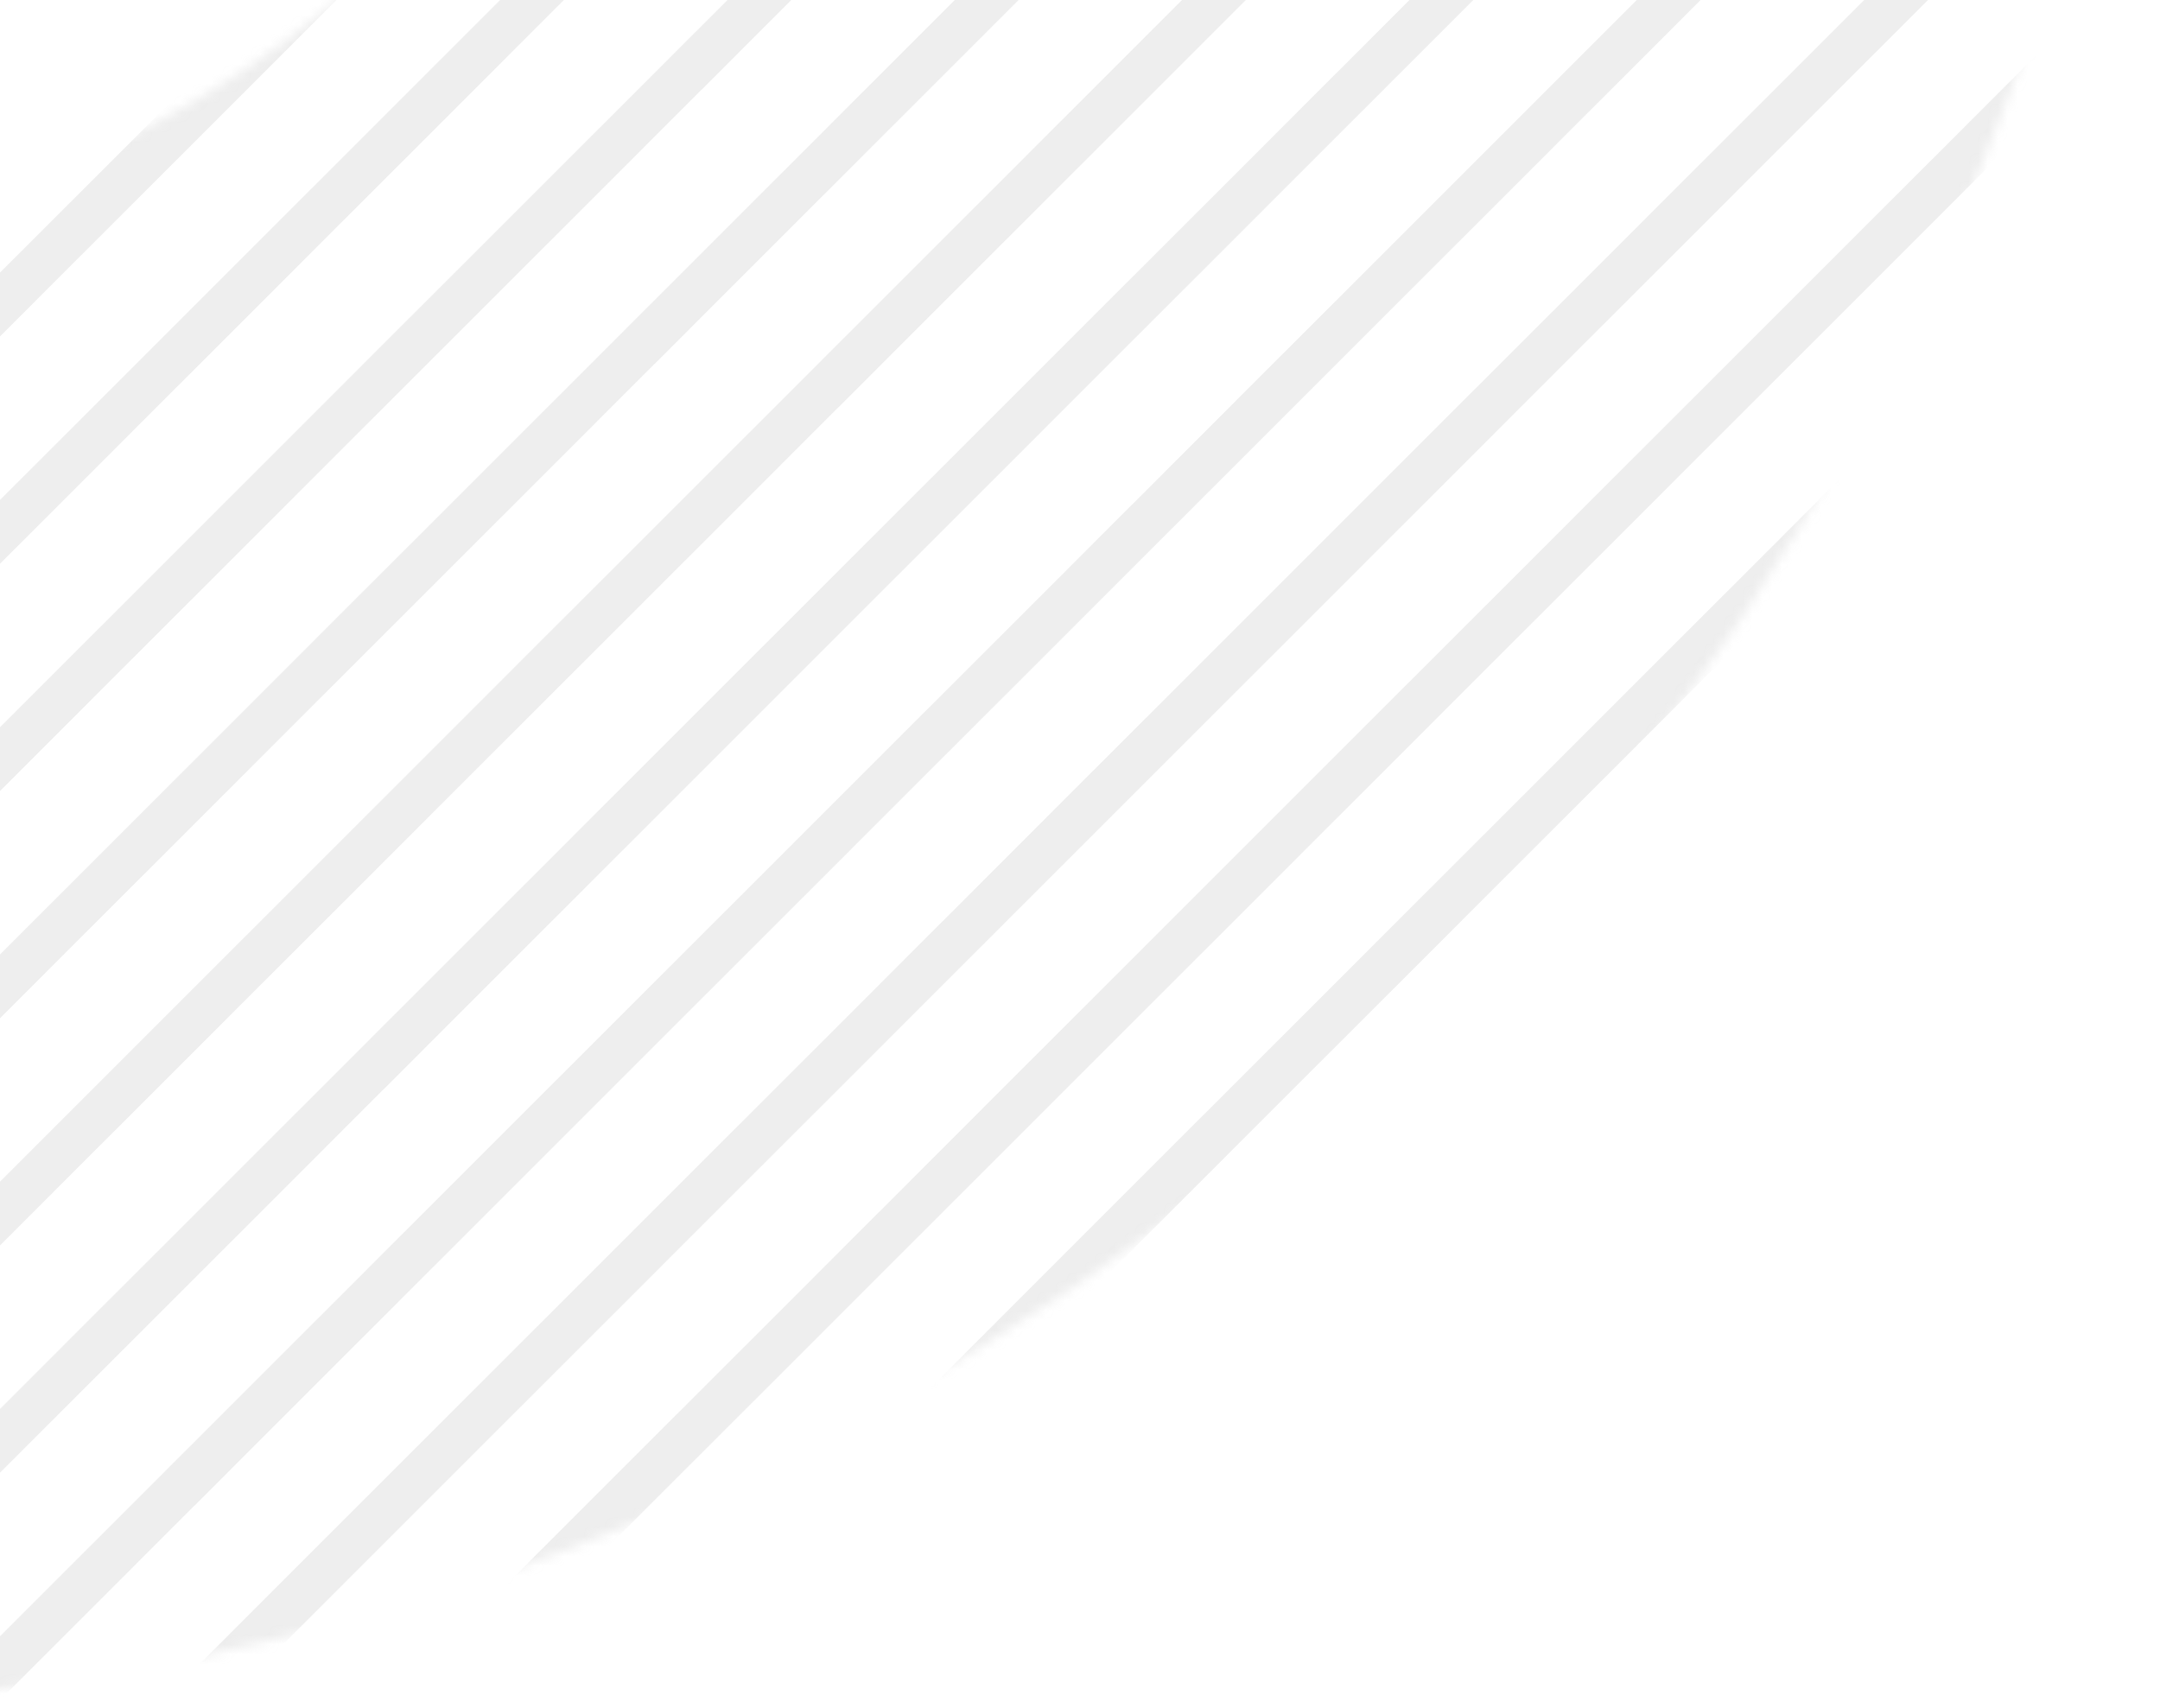 <svg width="220" height="174" viewBox="0 0 220 174" fill="none" xmlns="http://www.w3.org/2000/svg">
<g opacity="0.5">
<mask id="mask0_2028_1155" style="mask-type:alpha" maskUnits="userSpaceOnUse" x="-282" y="-328" width="502" height="502">
<circle cx="-31" cy="-77" r="176" stroke="black" stroke-width="150"/>
</mask>
<g mask="url(#mask0_2028_1155)">
<g opacity="0.7">
<g opacity="0.7">
<path opacity="0.7" d="M18.93 -454.301L-732.512 297.141L-729.265 300.387L22.177 -451.055L18.93 -454.301Z" fill="#999999"/>
</g>
<g opacity="0.7">
<path opacity="0.7" d="M42.083 -454.301L-709.359 297.141L-706.113 300.387L45.329 -451.055L42.083 -454.301Z" fill="#999999"/>
</g>
<g opacity="0.7">
<path opacity="0.7" d="M65.239 -454.301L-686.203 297.141L-682.957 300.387L68.485 -451.055L65.239 -454.301Z" fill="#999999"/>
</g>
<g opacity="0.7">
<path opacity="0.7" d="M88.387 -454.301L-663.055 297.141L-659.808 300.387L91.634 -451.055L88.387 -454.301Z" fill="#999999"/>
</g>
<g opacity="0.7">
<path opacity="0.7" d="M111.543 -454.309L-639.898 297.133L-636.652 300.38L114.79 -451.062L111.543 -454.309Z" fill="#999999"/>
</g>
<g opacity="0.7">
<path opacity="0.7" d="M134.696 -454.309L-616.746 297.133L-613.499 300.38L137.942 -451.062L134.696 -454.309Z" fill="#999999"/>
</g>
<g opacity="0.7">
<path opacity="0.7" d="M157.848 -454.309L-593.594 297.133L-590.347 300.38L161.095 -451.062L157.848 -454.309Z" fill="#999999"/>
</g>
<g opacity="0.7">
<path opacity="0.7" d="M181.004 -454.309L-570.438 297.133L-567.191 300.38L184.251 -451.062L181.004 -454.309Z" fill="#999999"/>
</g>
<g opacity="0.7">
<path opacity="0.7" d="M204.157 -454.301L-547.285 297.141L-544.039 300.387L207.403 -451.055L204.157 -454.301Z" fill="#999999"/>
</g>
<g opacity="0.7">
<path opacity="0.7" d="M227.392 -454.165L-524.156 297.171L-520.91 300.418L230.638 -450.917L227.392 -454.165Z" fill="#999999"/>
</g>
<g opacity="0.7">
<path opacity="0.7" d="M250.536 -454.18L-501.012 297.156L-497.766 300.403L253.783 -450.933L250.536 -454.18Z" fill="#999999"/>
</g>
<g opacity="0.7">
<path opacity="0.7" d="M273.693 -454.18L-477.855 297.156L-474.609 300.403L276.939 -450.933L273.693 -454.18Z" fill="#999999"/>
</g>
<g opacity="0.7">
<path opacity="0.7" d="M296.849 -454.188L-454.699 297.148L-451.453 300.395L300.095 -450.941L296.849 -454.188Z" fill="#999999"/>
</g>
<g opacity="0.7">
<path opacity="0.7" d="M320.001 -454.18L-431.547 297.156L-428.301 300.403L323.248 -450.933L320.001 -454.18Z" fill="#999999"/>
</g>
<g opacity="0.7">
<path opacity="0.7" d="M343.158 -454.18L-408.391 297.156L-405.144 300.403L346.404 -450.932L343.158 -454.18Z" fill="#999999"/>
</g>
<g opacity="0.7">
<path opacity="0.7" d="M366.314 -454.172L-385.234 297.163L-381.988 300.41L369.56 -450.925L366.314 -454.172Z" fill="#999999"/>
</g>
<g opacity="0.7">
<path opacity="0.7" d="M389.466 -454.18L-362.082 297.156L-358.836 300.403L392.712 -450.933L389.466 -454.18Z" fill="#999999"/>
</g>
<g opacity="0.7">
<path opacity="0.7" d="M412.622 -454.172L-338.926 297.164L-335.68 300.411L415.869 -450.925L412.622 -454.172Z" fill="#999999"/>
</g>
<g opacity="0.7">
<path opacity="0.7" d="M435.779 -454.172L-315.77 297.163L-312.523 300.41L439.025 -450.925L435.779 -454.172Z" fill="#999999"/>
</g>
<g opacity="0.7">
<path opacity="0.7" d="M458.931 -454.172L-292.617 297.163L-289.371 300.41L462.177 -450.925L458.931 -454.172Z" fill="#999999"/>
</g>
<g opacity="0.7">
<path opacity="0.7" d="M482.087 -454.18L-269.461 297.156L-266.215 300.403L485.333 -450.932L482.087 -454.18Z" fill="#999999"/>
</g>
<g opacity="0.7">
<path opacity="0.7" d="M505.244 -454.172L-246.305 297.163L-243.059 300.41L508.49 -450.925L505.244 -454.172Z" fill="#999999"/>
</g>
<g opacity="0.7">
<path opacity="0.7" d="M528.4 -454.172L-223.148 297.163L-219.902 300.41L531.646 -450.925L528.4 -454.172Z" fill="#999999"/>
</g>
<g opacity="0.7">
<path opacity="0.7" d="M551.552 -454.172L-199.996 297.163L-196.75 300.41L554.798 -450.925L551.552 -454.172Z" fill="#999999"/>
</g>
<g opacity="0.7">
<path opacity="0.7" d="M574.704 -454.18L-176.844 297.156L-173.598 300.403L577.951 -450.933L574.704 -454.18Z" fill="#999999"/>
</g>
<g opacity="0.7">
<path opacity="0.7" d="M597.861 -454.172L-153.688 297.163L-150.441 300.41L601.107 -450.925L597.861 -454.172Z" fill="#999999"/>
</g>
<g opacity="0.7">
<path opacity="0.7" d="M621.017 -454.172L-130.531 297.163L-127.285 300.41L624.263 -450.925L621.017 -454.172Z" fill="#999999"/>
</g>
<g opacity="0.7">
<path opacity="0.7" d="M644.173 -454.172L-107.375 297.163L-104.129 300.41L647.419 -450.925L644.173 -454.172Z" fill="#999999"/>
</g>
<g opacity="0.7">
<path opacity="0.7" d="M667.326 -454.172L-84.223 297.163L-80.977 300.41L670.572 -450.925L667.326 -454.172Z" fill="#999999"/>
</g>
<g opacity="0.7">
<path opacity="0.7" d="M690.482 -454.172L-61.066 297.163L-57.82 300.41L693.728 -450.925L690.482 -454.172Z" fill="#999999"/>
</g>
<g opacity="0.7">
<path opacity="0.7" d="M713.638 -454.172L-37.91 297.163L-34.664 300.41L716.884 -450.925L713.638 -454.172Z" fill="#999999"/>
</g>
<g opacity="0.7">
<path opacity="0.7" d="M736.79 -454.172L-14.758 297.163L-11.512 300.41L740.037 -450.925L736.79 -454.172Z" fill="#999999"/>
</g>
<g opacity="0.7">
<path opacity="0.7" d="M759.943 -454.172L8.395 297.163L11.641 300.41L763.189 -450.925L759.943 -454.172Z" fill="#999999"/>
</g>
<g opacity="0.7">
<path opacity="0.7" d="M783.103 -454.172L31.555 297.163L34.801 300.41L786.349 -450.925L783.103 -454.172Z" fill="#999999"/>
</g>
<g opacity="0.7">
<path opacity="0.7" d="M806.259 -454.172L54.711 297.163L57.957 300.41L809.505 -450.925L806.259 -454.172Z" fill="#999999"/>
</g>
<g opacity="0.7">
<path opacity="0.7" d="M829.411 -454.165L77.863 297.171L81.109 300.418L832.658 -450.917L829.411 -454.165Z" fill="#999999"/>
</g>
</g>
</g>
</g>
</svg>
